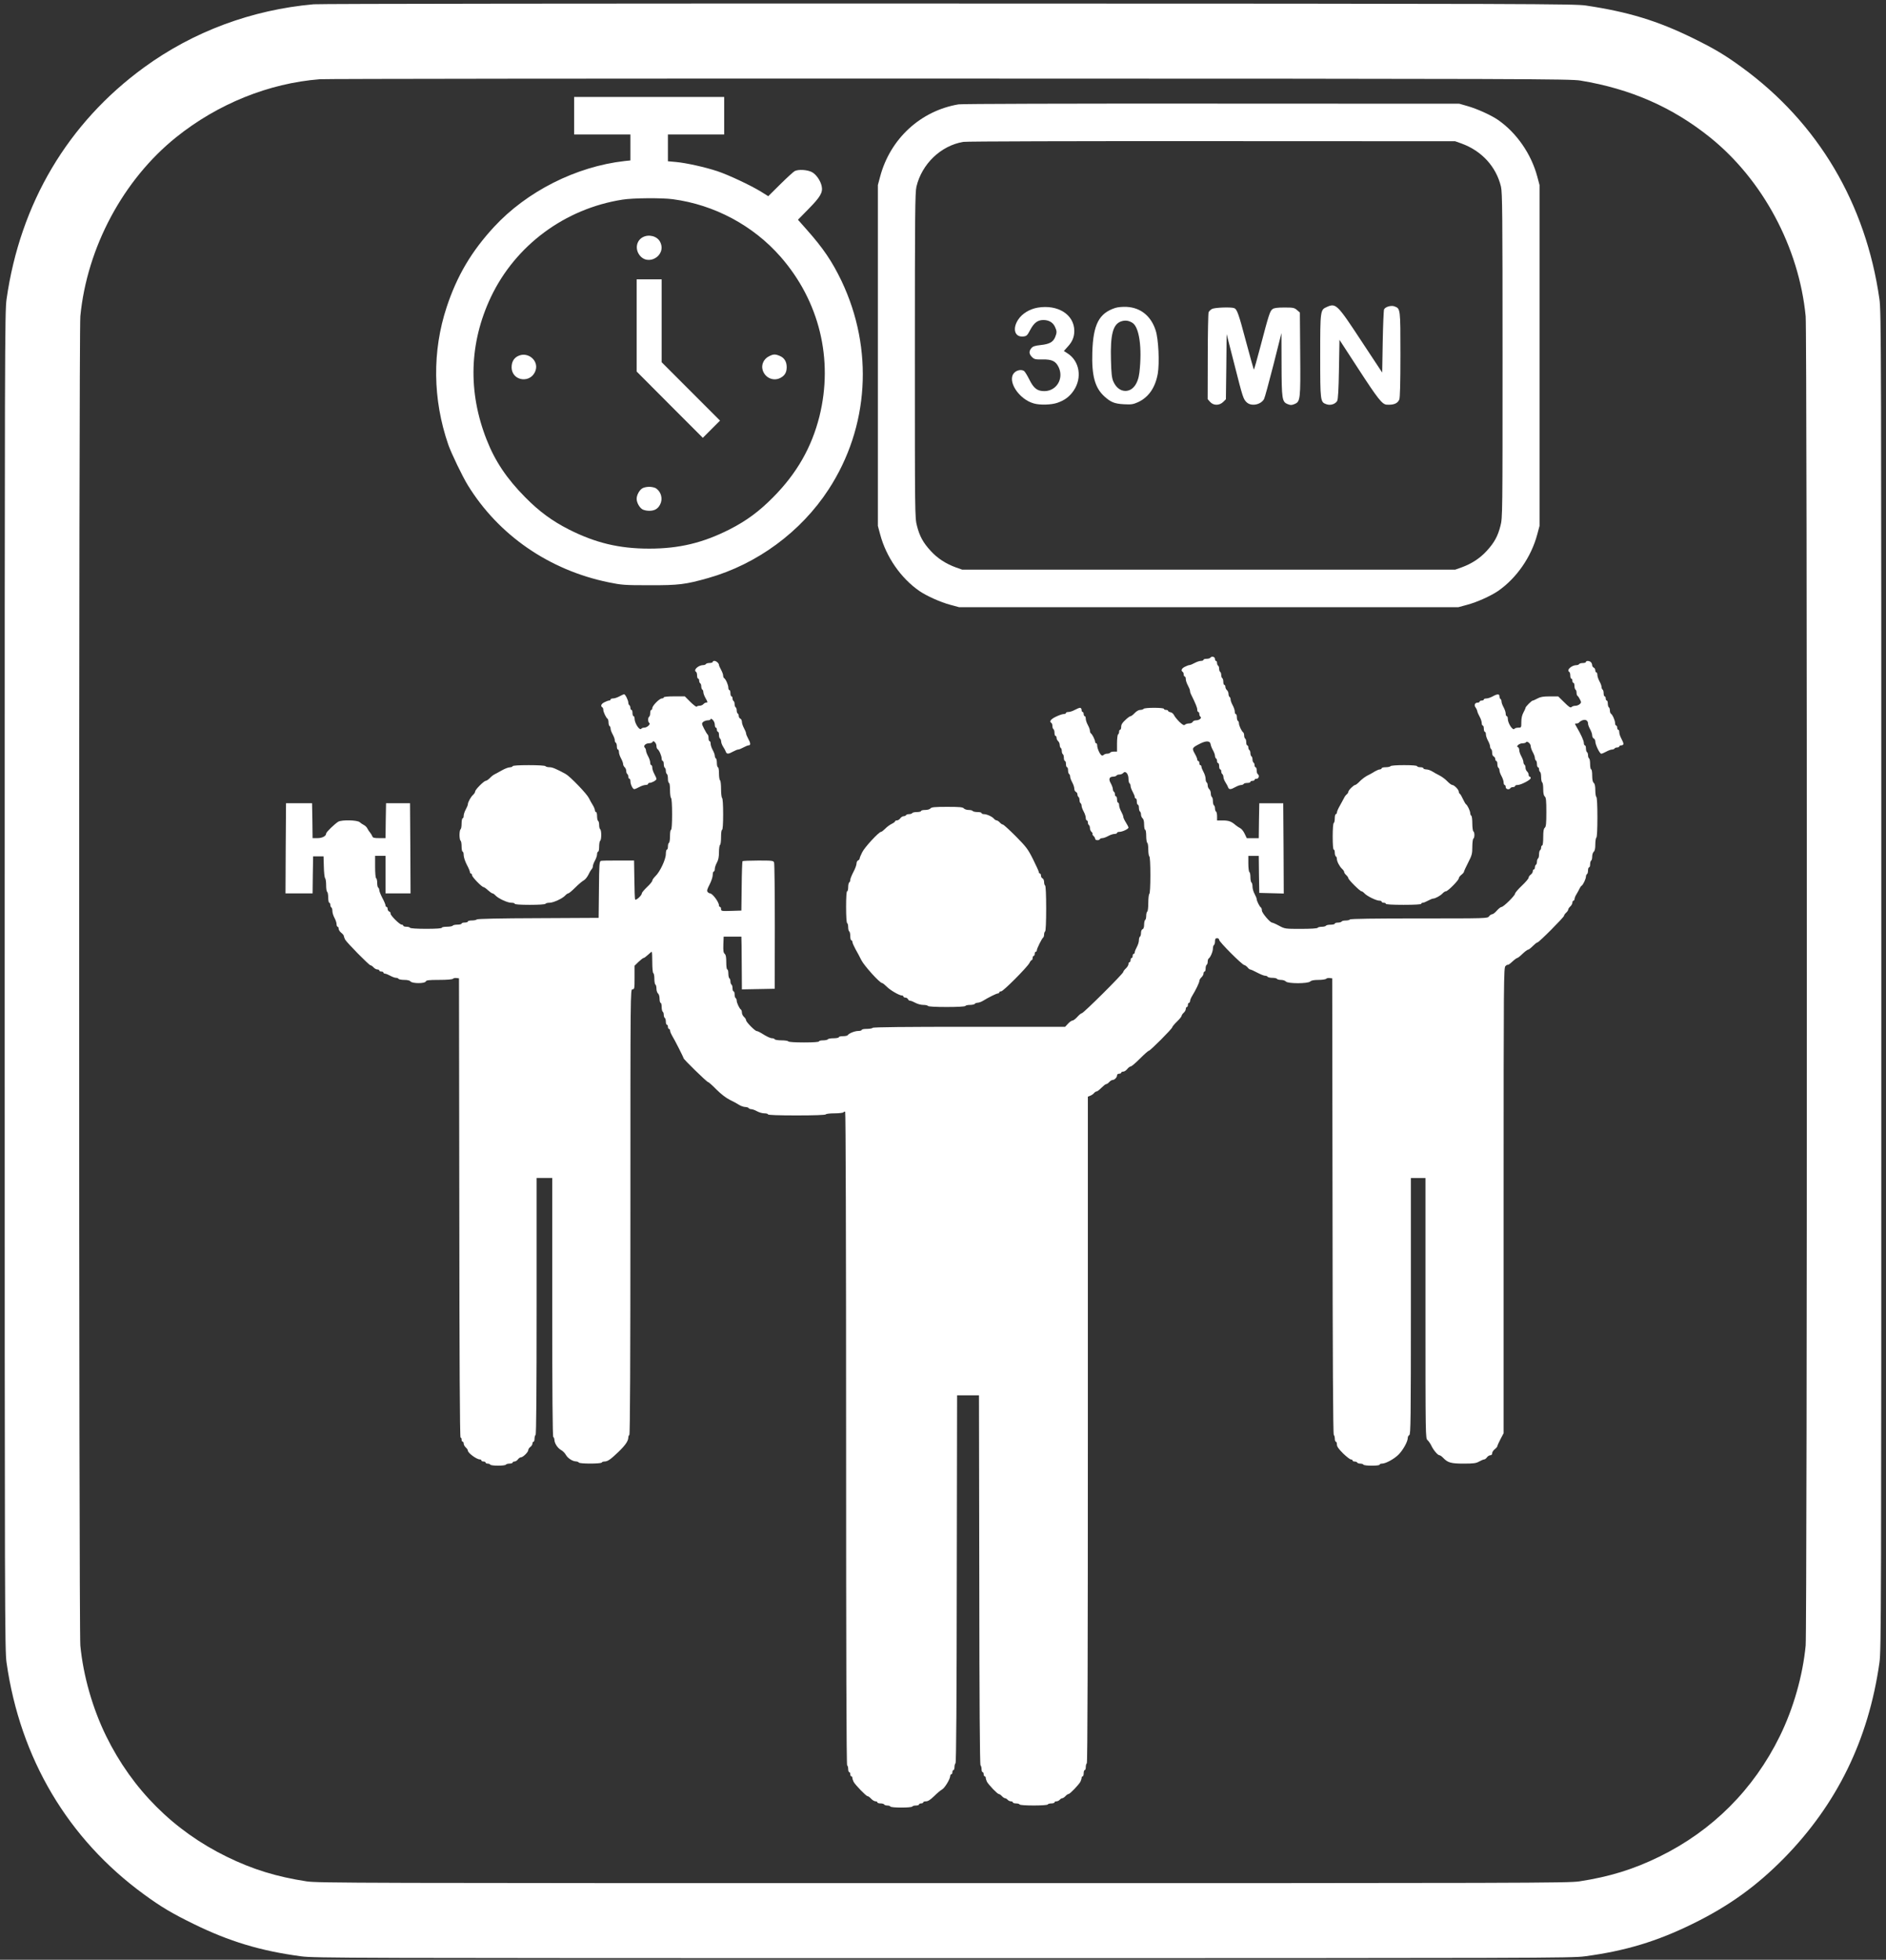 <?xml version="1.0" standalone="no"?>
<!DOCTYPE svg PUBLIC "-//W3C//DTD SVG 20010904//EN"
 "http://www.w3.org/TR/2001/REC-SVG-20010904/DTD/svg10.dtd">
<svg version="1.0" xmlns="http://www.w3.org/2000/svg"
 width="1810pt" height="1880pt" viewBox="0 0 1810 1880"
 preserveAspectRatio="xMidYMid meet">
<rect x="0" y="0" width="1810" height="1880" fill="#333333" stroke="none"/>
<g transform="translate(0,1880) scale(0.1,-0.1)"
fill="#FFFFFF" stroke="none">
<path d="M3010 18759 c-595 -53 -1156 -262 -1628 -606 -730 -532 -1188 -1303
-1319 -2223 -17 -119 -18 -438 -18 -6540 0 -6102 1 -6421 18 -6540 131 -919
589 -1691 1319 -2223 164 -120 269 -182 473 -282 344 -169 645 -260 1035 -312
129 -17 405 -18 6160 -18 5755 0 6031 1 6160 18 390 52 691 143 1035 312 347
170 612 361 878 631 508 519 809 1135 914 1874 17 119 18 438 18 6540 0 6102
-1 6421 -18 6540 -131 919 -589 1691 -1319 2223 -164 120 -269 182 -473 282
-339 166 -617 251 -1025 312 -108 16 -492 18 -6115 19 -3300 1 -6043 -2 -6095
-7z m12158 -732 c480 -79 882 -255 1242 -544 507 -407 855 -1056 919 -1717 15
-154 15 -12598 0 -12752 -28 -289 -117 -602 -248 -869 -251 -511 -647 -907
-1156 -1156 -249 -122 -480 -193 -768 -237 -105 -16 -487 -17 -6107 -17 -5620
0 -6002 1 -6107 17 -288 44 -519 115 -768 237 -509 249 -905 645 -1156 1156
-131 267 -220 580 -248 869 -15 154 -15 12598 0 12752 64 661 412 1310 919
1717 400 321 891 519 1380 557 52 4 2773 7 6045 6 5557 -1 5957 -3 6053 -19z"/>
<path d="M5510 17690 l0 -180 270 0 270 0 0 -124 0 -125 -57 -6 c-466 -53
-938 -292 -1252 -632 -217 -235 -355 -469 -454 -768 -140 -423 -135 -885 15
-1320 29 -83 136 -306 188 -390 295 -479 780 -814 1350 -931 127 -26 151 -28
390 -28 284 -1 348 7 567 69 469 133 890 443 1155 850 389 596 435 1346 124
2000 -90 187 -175 313 -333 491 l-85 96 104 106 c111 113 136 156 124 215 -11
54 -54 116 -96 137 -44 22 -128 27 -163 9 -12 -6 -74 -63 -138 -126 l-116
-115 -69 43 c-99 61 -314 162 -420 197 -118 39 -298 79 -396 88 l-78 7 0 128
0 129 270 0 270 0 0 180 0 180 -720 0 -720 0 0 -180z m947 -801 c399 -53 771
-252 1034 -552 373 -426 509 -985 373 -1532 -75 -297 -216 -545 -444 -775
-134 -136 -258 -227 -419 -309 -255 -129 -483 -184 -771 -184 -288 0 -516 55
-771 184 -161 82 -285 173 -419 309 -176 178 -288 344 -369 550 -182 460 -168
930 40 1370 236 497 711 849 1264 935 100 16 378 18 482 4z"/>
<path d="M6168 16524 c-58 -31 -74 -107 -35 -165 82 -122 269 -10 202 121 -28
55 -109 76 -167 44z"/>
<path d="M6110 15678 l0 -442 317 -318 318 -318 82 82 83 83 -280 280 -280
280 0 398 0 397 -120 0 -120 0 0 -442z"/>
<path d="M4975 15386 c-42 -18 -65 -57 -65 -108 0 -138 191 -161 231 -28 28
93 -75 178 -166 136z"/>
<path d="M7380 15382 c-50 -24 -76 -81 -61 -131 22 -75 102 -111 169 -77 43
22 62 53 62 104 0 52 -23 90 -67 108 -43 18 -61 18 -103 -4z"/>
<path d="M6162 14114 c-28 -19 -52 -65 -52 -99 0 -34 24 -80 52 -99 12 -9 43
-16 68 -16 52 0 83 18 105 60 28 53 11 120 -37 154 -12 9 -43 16 -68 16 -25 0
-56 -7 -68 -16z"/>
<path d="M9200 17799 c-364 -61 -656 -329 -753 -692 l-22 -82 0 -1635 0 -1635
22 -82 c58 -217 199 -420 377 -543 71 -48 202 -107 296 -132 l85 -23 2395 0
2395 0 85 23 c94 25 225 84 296 132 178 123 319 326 377 543 l22 82 0 1635 0
1635 -22 82 c-58 217 -199 420 -377 543 -67 46 -200 106 -291 132 l-80 23
-2375 1 c-1395 1 -2398 -2 -2430 -7z m4827 -376 c194 -71 332 -222 378 -414
13 -56 15 -267 15 -1620 0 -1518 0 -1558 -20 -1633 -25 -99 -59 -162 -133
-242 -64 -70 -144 -122 -240 -157 l-62 -22 -2365 0 -2365 0 -62 22 c-96 35
-176 87 -240 157 -74 80 -108 143 -133 242 -20 75 -20 115 -20 1633 0 1353 2
1564 15 1620 52 219 235 394 450 430 28 5 1101 8 2385 7 l2335 -1 62 -22z"/>
<path d="M12733 15855 c-62 -27 -63 -32 -63 -470 0 -435 1 -443 60 -463 38
-14 85 1 103 32 8 14 14 107 17 303 l5 283 179 -275 c191 -294 231 -344 274
-347 68 -4 104 11 121 49 7 16 11 154 11 431 0 444 0 441 -57 463 -32 12 -88
-4 -100 -29 -4 -9 -10 -150 -13 -312 l-5 -294 -202 306 c-231 351 -242 362
-330 323z"/>
<path d="M9960 15849 c-77 -13 -149 -56 -187 -113 -59 -87 -36 -171 45 -164
34 3 40 8 69 63 36 68 71 95 126 95 52 0 91 -22 111 -64 20 -42 20 -57 2 -101
-20 -47 -55 -66 -138 -75 -57 -6 -76 -13 -90 -30 -25 -30 -23 -56 6 -85 22
-22 33 -24 98 -23 95 2 132 -17 160 -79 47 -107 -22 -222 -136 -225 -70 -1
-105 25 -148 112 -20 40 -43 77 -50 81 -25 17 -69 9 -93 -16 -75 -74 41 -256
189 -296 58 -16 164 -13 221 6 71 24 119 59 159 118 83 122 57 282 -57 356
l-37 24 36 40 c46 50 64 94 64 154 -1 155 -157 254 -350 222z"/>
<path d="M10703 15846 c-156 -51 -212 -158 -220 -426 -7 -224 25 -341 116
-423 62 -56 97 -70 187 -75 72 -4 89 -1 136 20 101 47 165 139 189 272 18 103
7 334 -20 416 -44 138 -144 219 -278 226 -40 2 -85 -2 -110 -10z m165 -143
c66 -41 94 -241 67 -476 -13 -110 -64 -177 -135 -177 -48 0 -91 34 -116 92
-14 33 -19 79 -22 203 -7 247 19 345 98 372 39 13 73 8 108 -14z"/>
<path d="M11631 15836 c-14 -8 -28 -22 -32 -32 -4 -11 -8 -202 -8 -426 l-1
-407 23 -26 c32 -37 89 -37 126 -1 l26 26 4 313 3 312 74 -289 c81 -320 86
-335 119 -366 44 -41 136 -23 166 32 7 12 47 159 90 327 l77 306 1 -295 c1
-336 5 -365 57 -386 29 -12 39 -12 68 0 55 23 58 42 54 484 l-3 394 -28 24
c-25 22 -37 24 -120 24 -67 0 -99 -4 -114 -15 -25 -18 -35 -48 -119 -368 -31
-119 -59 -216 -61 -213 -2 2 -35 122 -74 266 -72 272 -87 313 -114 324 -31 12
-189 6 -214 -8z"/>
<path d="M11615 12490 c-3 -5 -19 -10 -36 -10 -16 0 -29 -4 -29 -10 0 -5 -11
-10 -25 -10 -13 0 -40 -9 -60 -20 -20 -11 -42 -20 -49 -20 -7 0 -27 -7 -44
-16 -32 -15 -41 -37 -22 -49 6 -3 10 -15 10 -26 0 -10 5 -19 10 -19 6 0 10
-11 10 -25 0 -13 9 -40 20 -60 11 -20 20 -42 20 -50 0 -9 4 -23 9 -33 46 -93
61 -130 61 -149 0 -13 5 -23 10 -23 6 0 10 -9 10 -19 0 -11 5 -23 10 -26 18
-11 -10 -35 -40 -35 -16 0 -30 -7 -34 -15 -3 -8 -18 -15 -34 -15 -15 0 -33 -5
-40 -12 -9 -9 -21 -3 -53 27 -22 22 -46 51 -52 65 -7 14 -22 26 -35 28 -12 2
-22 8 -22 13 0 5 -9 9 -20 9 -11 0 -20 5 -20 10 0 6 -38 10 -94 10 -53 0 -98
-4 -101 -10 -3 -5 -18 -10 -32 -10 -15 0 -36 -12 -53 -30 -15 -16 -33 -30 -39
-30 -7 0 -30 -16 -51 -37 -29 -26 -40 -44 -40 -65 0 -15 -4 -28 -10 -28 -5 0
-10 -9 -10 -19 0 -11 -4 -23 -10 -26 -5 -3 -10 -42 -10 -86 l0 -79 -29 0 c-17
0 -33 -4 -36 -10 -3 -5 -16 -10 -29 -10 -12 0 -27 -5 -33 -11 -6 -6 -16 -8
-21 -5 -17 10 -42 67 -42 93 0 12 -4 23 -10 23 -5 0 -10 6 -10 13 0 18 -28 75
-41 82 -5 4 -9 15 -9 25 0 11 -9 35 -20 55 -11 20 -20 47 -20 60 0 14 -4 25
-10 25 -5 0 -10 9 -10 20 0 11 -4 20 -10 20 -5 0 -10 9 -10 20 0 11 -7 20 -15
20 -8 0 -30 -9 -50 -20 -20 -11 -47 -20 -60 -20 -14 0 -25 -4 -25 -10 0 -5
-10 -10 -23 -10 -13 0 -46 -12 -75 -26 -49 -24 -64 -45 -42 -59 6 -3 10 -17
10 -30 0 -13 5 -27 10 -30 6 -3 10 -19 10 -36 0 -16 5 -29 10 -29 6 0 10 -8
10 -19 0 -10 7 -24 15 -31 8 -7 15 -23 15 -36 0 -12 5 -26 10 -29 6 -3 10 -17
10 -30 0 -13 5 -27 10 -30 6 -3 10 -19 10 -36 0 -16 5 -29 10 -29 6 0 10 -13
10 -30 0 -16 5 -30 10 -30 6 0 10 -13 10 -29 0 -17 5 -33 10 -36 6 -3 10 -15
10 -25 0 -11 9 -35 20 -55 11 -20 20 -47 20 -61 0 -13 7 -27 15 -30 8 -4 15
-14 15 -24 0 -11 5 -22 10 -25 6 -3 10 -17 10 -30 0 -13 5 -27 10 -30 6 -3 10
-15 10 -25 0 -11 9 -35 20 -55 11 -20 20 -47 20 -60 0 -14 5 -25 10 -25 6 0
10 -9 10 -19 0 -11 5 -23 10 -26 6 -3 10 -17 10 -29 0 -13 7 -29 15 -36 8 -7
13 -16 10 -20 -3 -4 2 -13 10 -20 8 -7 15 -19 15 -26 0 -16 36 -19 45 -4 3 6
15 10 25 10 11 0 35 9 55 20 20 11 47 20 60 20 14 0 25 5 25 10 0 6 11 10 23
10 29 0 87 28 87 41 0 5 -11 27 -25 49 -14 22 -25 46 -25 54 0 9 -9 31 -20 51
-11 20 -20 47 -20 60 0 14 -4 25 -10 25 -5 0 -10 14 -10 30 0 17 -4 30 -10 30
-5 0 -10 9 -10 19 0 11 -4 23 -10 26 -5 3 -10 15 -10 25 0 11 -9 36 -20 56
-24 41 -14 64 26 64 12 0 26 5 29 10 3 6 17 10 29 10 13 0 29 7 36 15 21 25
50 -9 50 -56 0 -21 5 -41 10 -44 6 -3 10 -15 10 -25 0 -11 9 -35 20 -55 11
-20 20 -42 20 -50 0 -8 5 -15 10 -15 6 0 10 -13 10 -30 0 -16 5 -30 10 -30 6
0 10 -13 10 -29 0 -17 5 -33 10 -36 6 -3 10 -17 10 -29 0 -13 7 -29 15 -36 10
-8 15 -30 15 -61 0 -27 5 -49 10 -49 6 0 10 -26 10 -59 0 -33 5 -63 10 -66 6
-3 10 -33 10 -65 0 -32 5 -62 10 -65 6 -4 10 -75 10 -180 0 -105 -4 -176 -10
-180 -5 -3 -10 -42 -10 -85 0 -43 -4 -82 -10 -85 -5 -3 -10 -21 -10 -40 0 -19
-4 -37 -10 -40 -5 -3 -10 -23 -10 -45 0 -24 -5 -40 -15 -44 -9 -3 -15 -18 -15
-35 0 -16 -4 -33 -10 -36 -5 -3 -10 -19 -10 -35 0 -16 -9 -45 -20 -65 -11 -20
-20 -42 -20 -50 0 -8 -4 -15 -10 -15 -5 0 -10 -9 -10 -20 0 -11 -4 -20 -10
-20 -5 0 -10 -9 -10 -20 0 -11 -4 -20 -10 -20 -5 0 -10 -8 -10 -18 0 -10 -11
-29 -25 -42 -14 -13 -25 -28 -25 -34 0 -16 -382 -396 -398 -396 -7 0 -26 -16
-43 -35 -17 -19 -38 -35 -46 -35 -8 0 -28 -13 -43 -30 l-28 -30 -920 0 c-603
0 -923 -3 -927 -10 -3 -5 -28 -10 -56 -10 -27 0 -49 -4 -49 -10 0 -5 -15 -10
-33 -10 -34 0 -91 -23 -102 -41 -4 -5 -24 -9 -46 -9 -21 0 -39 -4 -39 -10 0
-5 -22 -10 -49 -10 -28 0 -53 -4 -56 -10 -3 -5 -24 -10 -46 -10 -21 0 -39 -4
-39 -10 0 -6 -55 -10 -144 -10 -86 0 -147 4 -151 10 -3 6 -33 10 -65 10 -32 0
-62 5 -65 10 -3 6 -14 10 -24 10 -18 0 -51 15 -106 50 -16 10 -36 19 -43 19
-17 1 -102 87 -102 104 0 8 -9 22 -20 32 -11 10 -20 28 -20 41 0 13 -4 25 -9
29 -14 8 -41 65 -41 86 0 10 -4 21 -10 24 -5 3 -10 19 -10 36 0 16 -4 29 -10
29 -5 0 -10 13 -10 29 0 17 -4 33 -10 36 -5 3 -10 17 -10 30 0 13 -4 27 -10
30 -5 3 -10 24 -10 46 0 21 -4 39 -10 39 -6 0 -10 30 -10 69 0 49 -4 72 -15
81 -12 10 -15 30 -13 89 l3 76 85 0 85 0 2 -90 c1 -49 2 -163 2 -253 l1 -163
158 3 157 3 1 595 c0 327 -3 604 -7 615 -6 19 -15 20 -152 20 -80 0 -148 -3
-151 -6 -3 -3 -7 -111 -8 -240 l-3 -234 -97 -3 c-93 -3 -98 -2 -98 18 0 11 -4
20 -10 20 -5 0 -10 7 -10 15 0 31 -62 115 -86 115 -6 0 -17 6 -23 14 -9 10 -4
27 19 71 16 31 30 72 30 91 0 19 5 34 10 34 6 0 10 11 10 25 0 13 9 40 20 60
14 25 20 54 20 100 0 35 5 67 10 70 6 3 10 37 10 76 0 39 4 69 10 69 6 0 10
56 10 149 0 89 -4 152 -10 156 -5 3 -10 42 -10 85 0 43 -4 82 -10 85 -5 3 -10
33 -10 66 0 33 -4 59 -10 59 -5 0 -10 18 -10 39 0 22 -4 43 -10 46 -5 3 -10
15 -10 25 0 11 -9 35 -20 55 -11 20 -20 47 -20 60 0 14 -4 25 -10 25 -5 0 -10
13 -10 29 0 17 -4 32 -9 35 -5 4 -20 28 -34 56 -23 46 -24 50 -8 65 10 8 30
15 44 15 15 0 27 5 27 12 0 6 9 3 20 -7 11 -10 20 -31 20 -47 0 -15 5 -28 10
-28 6 0 10 -9 10 -20 0 -11 5 -20 10 -20 6 0 10 -13 10 -29 0 -17 5 -33 10
-36 6 -3 10 -16 11 -28 0 -12 9 -35 20 -52 11 -16 22 -38 25 -47 8 -23 25 -23
69 2 20 11 42 20 50 20 8 0 30 9 50 20 20 11 42 20 50 20 21 0 19 23 -5 65
-11 20 -20 42 -20 50 0 8 -9 30 -20 50 -11 20 -20 47 -20 61 0 13 -7 27 -15
30 -8 4 -15 14 -15 24 0 11 -4 22 -10 25 -5 3 -10 17 -10 30 0 13 -4 27 -10
30 -5 3 -10 17 -10 30 0 13 -4 27 -10 30 -5 3 -10 15 -10 26 0 10 -4 19 -10
19 -5 0 -10 14 -10 30 0 17 -4 30 -10 30 -5 0 -10 11 -10 23 0 26 -25 83 -41
92 -5 4 -9 15 -9 25 0 11 -9 35 -20 55 -11 20 -20 40 -20 46 0 16 -26 39 -44
39 -9 0 -16 -4 -16 -10 0 -5 -13 -10 -29 -10 -17 0 -33 -4 -36 -10 -3 -5 -14
-10 -24 -10 -48 0 -100 -47 -71 -65 6 -3 10 -19 10 -36 0 -16 5 -29 10 -29 6
0 10 -9 10 -19 0 -11 5 -23 10 -26 6 -3 10 -17 10 -30 0 -13 5 -27 10 -30 6
-3 10 -15 10 -25 0 -11 9 -35 20 -55 24 -42 24 -45 6 -45 -7 0 -19 -7 -26 -15
-7 -8 -23 -15 -36 -15 -12 0 -25 -4 -28 -9 -3 -5 -30 16 -60 45 l-54 54 -101
0 c-61 0 -101 -4 -101 -10 0 -5 -8 -10 -18 -10 -23 0 -92 -70 -92 -93 0 -9 -4
-17 -10 -17 -5 0 -10 -13 -10 -29 0 -17 -4 -33 -10 -36 -13 -8 -13 -52 1 -60
16 -10 -20 -45 -47 -45 -13 0 -26 -5 -29 -10 -15 -24 -65 51 -65 97 0 12 -4
23 -10 23 -5 0 -10 14 -10 30 0 17 -4 30 -10 30 -5 0 -10 9 -10 19 0 11 -4 23
-10 26 -5 3 -10 14 -10 24 0 23 -29 81 -40 81 -5 0 -25 -9 -45 -20 -20 -11
-47 -20 -60 -20 -14 0 -25 -4 -25 -10 0 -5 -6 -10 -13 -10 -8 0 -28 -7 -45
-16 -32 -15 -41 -37 -22 -49 6 -3 10 -14 10 -24 0 -21 27 -78 41 -86 5 -4 9
-19 9 -35 0 -16 5 -32 10 -35 6 -3 10 -15 10 -25 0 -11 9 -35 20 -55 11 -20
20 -44 20 -55 0 -10 4 -22 10 -25 6 -3 10 -19 10 -36 0 -16 5 -29 10 -29 6 0
10 -11 10 -25 0 -13 9 -40 20 -60 11 -20 20 -44 20 -54 0 -10 7 -24 15 -31 8
-7 15 -23 15 -36 0 -12 5 -26 10 -29 6 -3 10 -15 10 -26 0 -10 5 -19 10 -19 6
0 10 -10 10 -23 0 -31 22 -77 37 -77 7 0 28 9 48 20 20 11 47 20 60 20 14 0
25 5 25 10 0 6 6 10 13 10 23 0 67 25 67 37 0 7 -9 28 -20 48 -11 20 -20 47
-20 60 0 14 -4 25 -10 25 -5 0 -10 11 -10 25 0 13 -9 40 -20 60 -11 20 -20 44
-20 53 0 10 -5 23 -12 30 -17 17 8 42 42 42 16 0 30 6 33 13 6 20 37 -11 37
-39 0 -12 4 -25 9 -29 16 -9 41 -66 41 -92 0 -12 5 -23 10 -23 6 0 10 -13 10
-29 0 -17 5 -33 10 -36 6 -3 10 -17 10 -30 0 -13 5 -27 10 -30 6 -3 10 -24 10
-46 0 -21 5 -39 10 -39 6 0 10 -30 10 -69 0 -39 5 -73 10 -76 6 -4 10 -67 10
-156 0 -93 -4 -149 -10 -149 -6 0 -10 -26 -10 -59 0 -33 -4 -63 -10 -66 -6 -3
-10 -19 -10 -36 0 -16 -4 -29 -10 -29 -5 0 -10 -19 -10 -42 0 -52 -56 -171
-100 -213 -16 -16 -30 -35 -30 -43 0 -8 -22 -35 -50 -61 -27 -26 -50 -53 -50
-60 0 -21 -59 -74 -65 -59 -3 7 -6 94 -7 193 l-3 180 -150 0 c-82 1 -158 -1
-167 -3 -16 -4 -18 -28 -20 -276 l-3 -271 -580 -3 c-366 -1 -583 -6 -589 -12
-6 -6 -27 -10 -48 -10 -21 0 -38 -4 -38 -10 0 -5 -13 -10 -30 -10 -16 0 -30
-4 -30 -10 0 -5 -18 -10 -39 -10 -22 0 -43 -4 -46 -10 -3 -5 -28 -10 -56 -10
-27 0 -49 -4 -49 -10 0 -6 -56 -10 -149 -10 -89 0 -152 4 -156 10 -3 6 -19 10
-36 10 -16 0 -29 5 -29 10 0 6 -7 10 -15 10 -20 0 -111 91 -107 107 2 7 -4 16
-13 19 -8 3 -15 15 -15 25 0 10 -4 19 -10 19 -5 0 -10 6 -10 14 0 8 -13 40
-30 71 -16 31 -30 65 -30 75 0 11 -5 22 -10 25 -6 3 -10 24 -10 45 0 21 -4 42
-10 45 -6 3 -10 52 -10 111 l0 104 50 0 50 0 0 -180 0 -180 120 0 120 0 -2
433 -3 432 -115 0 -115 0 -3 -167 -2 -168 -61 0 c-48 0 -61 3 -66 18 -3 9 -13
25 -21 35 -8 9 -20 27 -26 39 -6 13 -21 28 -34 34 -12 6 -30 18 -40 27 -23 21
-170 24 -205 5 -32 -19 -117 -100 -117 -114 0 -24 -37 -44 -83 -44 l-47 0 -2
168 -3 167 -125 0 -125 0 -3 -432 -2 -433 130 0 130 0 2 178 3 177 50 0 50 0
3 -100 c1 -55 7 -104 12 -109 6 -6 10 -36 10 -67 0 -32 4 -61 10 -64 5 -3 10
-28 10 -56 0 -27 5 -49 10 -49 6 0 10 -9 10 -19 0 -11 5 -23 10 -26 6 -3 10
-19 10 -35 0 -16 9 -45 20 -65 11 -20 20 -47 20 -60 0 -14 5 -25 10 -25 6 0
10 -9 10 -19 0 -11 11 -28 25 -39 14 -11 25 -25 25 -31 0 -6 6 -21 12 -34 18
-31 230 -247 244 -247 6 0 19 -9 29 -20 10 -11 26 -20 37 -20 10 0 18 -4 18
-10 0 -5 9 -10 20 -10 11 0 20 -4 20 -10 0 -5 7 -10 15 -10 8 0 30 -9 50 -20
20 -11 44 -20 55 -20 10 0 22 -4 25 -10 3 -5 28 -10 54 -10 31 0 53 -5 61 -15
18 -21 138 -21 146 0 5 12 29 15 128 15 74 0 126 4 133 11 6 6 21 9 34 7 l24
-3 3 -2202 c1 -1457 5 -2203 12 -2203 6 0 10 -9 10 -20 0 -11 5 -20 10 -20 6
0 10 -8 10 -18 0 -11 9 -27 20 -37 11 -10 20 -23 20 -30 0 -23 84 -85 115 -85
8 0 15 -4 15 -10 0 -5 9 -10 20 -10 11 0 20 -4 20 -10 0 -5 9 -10 19 -10 11 0
23 -4 26 -10 8 -13 142 -13 150 0 3 5 19 10 36 10 16 0 29 5 29 10 0 6 8 10
18 10 10 0 24 9 32 20 8 11 21 20 29 20 20 0 71 50 71 70 0 8 9 22 20 30 11 8
20 22 20 32 0 10 5 18 10 18 6 0 10 13 10 29 0 17 5 33 10 36 7 4 10 427 10
1236 l0 1229 75 0 75 0 0 -1239 c0 -816 3 -1242 10 -1246 6 -3 10 -16 11 -28
1 -33 31 -79 64 -97 16 -9 36 -29 45 -45 18 -33 64 -63 97 -64 12 -1 25 -5 28
-11 8 -13 212 -13 220 0 3 6 15 10 26 10 30 0 58 19 132 90 68 65 97 107 97
141 0 10 5 21 10 24 7 4 10 728 10 2141 0 2127 0 2134 20 2134 19 0 20 7 20
113 l0 113 38 37 c21 20 43 37 48 37 6 0 25 14 42 30 18 17 34 30 37 30 3 0 5
-45 5 -99 0 -56 4 -103 10 -106 6 -3 10 -28 10 -55 0 -27 5 -52 10 -55 6 -3
10 -21 10 -39 0 -19 7 -39 15 -46 9 -7 15 -29 15 -51 0 -22 5 -39 10 -39 6 0
10 -18 10 -39 0 -22 5 -43 10 -46 6 -3 10 -17 10 -30 0 -13 5 -27 10 -30 6 -3
10 -19 10 -36 0 -16 5 -29 10 -29 6 0 10 -9 10 -20 0 -11 5 -20 10 -20 6 0 10
-8 11 -17 0 -10 9 -31 19 -48 24 -38 110 -208 110 -216 0 -11 224 -229 235
-229 6 0 42 -32 80 -71 43 -43 93 -82 130 -100 33 -16 74 -38 90 -49 17 -10
42 -19 57 -19 15 -1 30 -5 33 -11 3 -5 15 -10 25 -10 11 0 35 -9 55 -20 20
-11 51 -20 70 -20 19 0 35 -4 35 -10 0 -6 98 -10 274 -10 173 0 277 4 281 10
3 6 42 10 85 10 43 0 82 5 85 10 4 6 11 8 16 5 5 -4 9 -1215 9 -3135 0 -2075
3 -3131 10 -3135 6 -3 10 -19 10 -36 0 -16 5 -29 10 -29 6 0 10 -9 10 -20 0
-11 5 -20 10 -20 6 0 10 -7 10 -15 0 -8 6 -25 12 -38 18 -32 120 -137 133
-137 7 0 22 -11 35 -25 13 -14 32 -25 42 -25 10 0 18 -4 18 -10 0 -5 13 -10
29 -10 17 0 33 -4 36 -10 3 -5 17 -10 30 -10 13 0 27 -4 30 -10 8 -13 202 -13
210 0 3 6 19 10 36 10 16 0 29 5 29 10 0 6 9 10 20 10 11 0 20 5 20 10 0 6 12
10 27 10 19 0 42 15 79 51 28 28 62 56 75 63 24 12 77 98 78 129 1 9 6 17 11
17 6 0 10 9 10 20 0 11 5 20 10 20 6 0 10 13 10 28 0 15 4 32 10 38 7 7 11
616 12 1769 l3 1760 105 0 105 0 3 -1770 c1 -1159 5 -1772 12 -1779 6 -6 10
-23 10 -38 0 -15 5 -28 10 -28 6 0 10 -9 10 -20 0 -11 5 -20 10 -20 6 0 10 -7
10 -15 0 -8 6 -25 12 -38 19 -32 100 -117 114 -117 6 0 19 -9 29 -20 10 -11
24 -20 30 -20 7 0 18 -7 25 -15 7 -8 21 -15 31 -15 11 0 19 -4 19 -10 0 -5 13
-10 29 -10 17 0 33 -4 36 -10 8 -13 262 -13 270 0 3 6 19 10 36 10 16 0 29 5
29 10 0 6 8 10 19 10 10 0 24 7 31 15 7 8 18 15 25 15 6 0 20 9 30 20 10 11
23 20 29 20 14 0 95 85 114 117 6 13 12 30 12 38 0 8 5 15 10 15 6 0 10 14 10
30 0 17 5 30 10 30 6 0 10 13 10 29 0 17 5 33 10 36 7 4 10 1082 10 3201 l0
3194 23 9 c13 5 29 16 36 25 7 9 19 16 25 16 7 0 27 16 46 35 19 19 39 35 45
35 7 0 20 9 30 20 10 11 24 20 32 20 19 0 43 25 43 44 0 9 8 16 20 16 11 0 20
5 20 10 0 6 9 10 19 10 11 0 28 11 39 25 11 14 26 25 34 25 7 0 47 34 88 75
41 41 79 75 85 75 13 0 225 212 225 226 0 5 20 30 45 54 25 24 45 49 45 56 0
6 9 19 20 29 11 10 20 26 20 37 0 10 5 18 10 18 6 0 10 9 10 20 0 11 5 20 10
20 6 0 10 8 11 18 0 9 9 31 19 47 35 57 70 129 70 145 0 9 9 25 20 35 11 10
20 26 20 37 0 10 5 18 10 18 6 0 10 13 10 29 0 17 5 33 10 36 6 3 10 17 10 30
0 13 4 26 9 30 17 10 41 67 41 96 0 15 5 31 10 34 6 3 10 19 10 36 0 22 5 29
20 29 12 0 20 -7 20 -16 0 -19 218 -237 240 -241 8 -1 22 -11 32 -22 9 -12 21
-21 26 -21 6 0 36 -13 67 -30 31 -16 65 -30 75 -30 11 0 22 -4 25 -10 3 -5 24
-10 45 -10 21 0 42 -4 45 -10 3 -5 21 -10 39 -10 19 0 39 -7 46 -15 18 -22
212 -22 234 0 10 10 35 15 78 15 35 0 69 5 75 11 6 6 21 9 34 7 l24 -3 3
-2185 c1 -1436 5 -2187 12 -2194 6 -6 10 -23 10 -38 0 -15 5 -28 10 -28 6 0
10 -12 10 -27 0 -19 16 -42 59 -85 33 -32 67 -58 75 -58 9 0 16 -4 16 -10 0
-5 9 -10 19 -10 11 0 23 -4 26 -10 3 -6 17 -10 30 -10 13 0 27 -5 30 -10 8
-13 155 -13 155 0 0 6 10 10 23 10 36 0 119 46 160 88 43 44 87 124 87 158 0
12 7 24 15 28 13 5 15 151 15 1236 l0 1230 70 0 70 0 0 -1248 c0 -1246 0
-1249 20 -1267 12 -11 28 -35 37 -54 19 -41 61 -91 78 -91 6 0 22 -11 35 -25
44 -46 75 -55 196 -55 95 0 119 3 149 20 20 11 41 20 48 20 7 0 19 9 27 20 8
11 22 20 32 20 11 0 18 7 18 19 0 11 11 28 25 39 14 11 25 24 25 30 0 5 14 36
30 67 l30 57 0 2232 c0 2152 1 2234 18 2249 10 10 21 15 23 12 3 -2 22 11 42
30 20 19 42 35 47 35 5 0 29 18 51 40 23 22 47 40 53 40 7 0 27 16 46 35 19
19 39 35 45 35 14 0 255 242 255 256 0 6 9 19 20 29 11 10 20 23 20 30 0 7 9
20 20 30 11 10 20 26 20 37 0 10 5 18 10 18 6 0 10 8 11 18 0 9 9 31 20 47 10
17 23 40 28 52 5 11 14 24 20 27 14 9 41 66 41 87 0 10 5 21 10 24 6 3 10 19
10 36 0 16 5 29 10 29 6 0 10 13 10 29 0 17 5 33 10 36 6 3 10 21 10 39 0 19
7 39 15 46 10 8 15 31 15 71 0 32 5 61 10 64 6 4 10 80 10 195 0 115 -4 191
-10 195 -5 3 -10 32 -10 64 0 40 -5 63 -15 71 -10 8 -15 31 -15 71 0 33 -4 59
-10 59 -5 0 -10 22 -10 49 0 28 -4 53 -10 56 -5 3 -10 17 -10 30 0 13 -4 27
-10 30 -5 3 -10 19 -10 36 0 16 -4 29 -10 29 -5 0 -10 10 -10 23 0 22 -27 81
-70 155 -19 32 -19 32 0 32 10 0 22 5 25 11 4 5 18 15 32 20 30 11 53 -3 53
-32 0 -10 9 -34 20 -54 11 -20 20 -46 20 -59 0 -13 7 -26 15 -30 8 -3 15 -16
15 -28 0 -31 42 -118 57 -118 7 0 28 9 48 20 20 11 44 20 55 20 10 0 22 5 25
10 3 6 15 10 26 10 10 0 19 5 19 10 0 6 9 10 20 10 11 0 20 7 20 15 0 8 -9 30
-20 50 -11 20 -20 47 -20 60 0 14 -4 25 -10 25 -5 0 -10 9 -10 20 0 11 -4 20
-10 20 -5 0 -10 11 -10 23 0 26 -25 83 -41 92 -5 4 -9 17 -9 30 0 13 -4 27
-10 30 -5 3 -10 19 -10 36 0 16 -4 29 -10 29 -5 0 -10 9 -10 20 0 11 -4 20
-10 20 -5 0 -10 13 -10 29 0 17 -4 33 -10 36 -5 3 -10 15 -10 25 0 11 -9 35
-20 55 -11 20 -20 47 -20 60 0 14 -4 25 -10 25 -5 0 -10 9 -10 20 0 11 -7 23
-15 26 -8 4 -15 14 -15 23 0 9 -5 22 -12 29 -15 15 -48 16 -48 2 0 -5 -13 -10
-29 -10 -17 0 -33 -4 -36 -10 -3 -5 -14 -10 -24 -10 -48 0 -100 -47 -71 -65 6
-3 10 -19 10 -36 0 -16 5 -29 10 -29 6 0 10 -9 10 -20 0 -11 5 -20 10 -20 6 0
10 -13 10 -29 0 -17 5 -33 10 -36 6 -3 10 -17 10 -30 0 -13 4 -26 9 -30 6 -3
16 -19 24 -35 13 -26 13 -30 -2 -44 -10 -9 -29 -16 -42 -16 -14 0 -30 -5 -37
-12 -10 -10 -25 0 -70 45 l-58 57 -81 0 c-64 0 -90 -5 -118 -20 -20 -11 -40
-20 -45 -20 -11 0 -70 -59 -70 -70 0 -5 -9 -25 -20 -45 -13 -24 -20 -54 -20
-90 0 -54 0 -55 -29 -55 -17 0 -33 -5 -36 -10 -15 -24 -65 51 -65 97 0 12 -4
23 -10 23 -5 0 -10 11 -10 25 0 13 -9 40 -20 60 -11 20 -20 44 -20 55 0 10 -4
22 -10 25 -5 3 -10 15 -10 26 0 24 -20 24 -65 -1 -20 -11 -47 -20 -60 -20 -14
0 -25 -4 -25 -10 0 -5 -9 -10 -20 -10 -11 0 -20 -4 -20 -10 0 -5 -9 -10 -20
-10 -26 0 -36 -25 -19 -46 7 -9 14 -24 16 -34 1 -11 12 -35 23 -55 11 -19 20
-47 20 -60 0 -14 5 -25 10 -25 6 0 10 -13 10 -30 0 -16 5 -30 10 -30 6 0 10
-11 10 -25 0 -13 9 -40 20 -60 11 -20 20 -44 20 -55 0 -10 5 -22 10 -25 6 -3
10 -20 10 -36 0 -17 6 -32 15 -35 8 -4 15 -15 15 -25 0 -10 5 -19 10 -19 6 0
10 -13 10 -29 0 -17 5 -33 10 -36 6 -3 10 -15 10 -25 0 -11 9 -35 20 -55 11
-20 20 -47 20 -60 0 -14 5 -25 10 -25 6 0 10 -9 10 -20 0 -21 33 -29 45 -10 3
6 15 10 26 10 10 0 19 5 19 10 0 6 10 10 23 10 33 0 127 49 127 66 0 8 -4 14
-10 14 -5 0 -10 8 -10 19 0 10 -7 24 -15 31 -8 7 -15 23 -15 36 0 12 -4 26
-10 29 -5 3 -10 15 -10 25 0 11 -9 35 -20 55 -11 20 -20 46 -20 59 0 14 -6 26
-12 29 -23 7 12 37 43 37 15 0 31 4 34 10 10 16 45 -13 45 -37 0 -12 9 -38 20
-58 11 -20 20 -44 20 -55 0 -10 5 -22 10 -25 6 -3 10 -19 10 -36 0 -16 5 -29
10 -29 6 0 10 -9 10 -19 0 -11 5 -23 10 -26 6 -3 10 -26 10 -50 0 -24 5 -47
10 -50 6 -3 10 -32 10 -64 0 -40 5 -63 15 -71 12 -10 15 -40 15 -150 0 -110
-3 -140 -15 -150 -11 -9 -15 -33 -15 -91 0 -46 -4 -79 -10 -79 -5 0 -10 -9
-10 -19 0 -11 -4 -23 -10 -26 -5 -3 -10 -21 -10 -40 0 -19 -4 -37 -10 -40 -5
-3 -10 -17 -10 -30 0 -13 -4 -27 -10 -30 -5 -3 -10 -15 -10 -26 0 -10 -4 -19
-10 -19 -5 0 -10 -8 -10 -18 0 -10 -9 -24 -20 -32 -11 -8 -20 -21 -20 -29 0
-9 -29 -43 -65 -77 -36 -34 -65 -68 -65 -76 0 -18 -111 -128 -130 -128 -8 0
-28 -16 -45 -35 -16 -19 -37 -35 -45 -35 -9 0 -22 -9 -30 -20 -14 -20 -26 -20
-672 -20 -427 0 -659 -3 -663 -10 -3 -5 -21 -10 -40 -10 -19 0 -37 -4 -40 -10
-3 -5 -19 -10 -36 -10 -16 0 -29 -4 -29 -10 0 -5 -18 -10 -39 -10 -22 0 -43
-4 -46 -10 -3 -5 -21 -10 -40 -10 -19 0 -37 -4 -40 -10 -4 -6 -68 -10 -160
-10 -151 0 -154 0 -210 30 -31 17 -62 30 -67 30 -19 0 -98 93 -98 116 0 13 -4
25 -9 29 -13 7 -41 64 -41 81 0 7 -9 29 -20 49 -11 20 -20 51 -20 70 0 18 -4
37 -10 40 -5 3 -10 26 -10 50 0 24 -4 47 -10 50 -5 3 -10 40 -10 81 l0 74 50
0 50 0 2 -177 3 -178 118 -3 117 -3 -2 433 -3 433 -115 0 -115 0 -3 -167 -2
-168 -58 0 -57 0 -20 42 c-11 24 -30 48 -43 54 -12 6 -33 20 -45 30 -40 35
-66 44 -122 44 l-55 0 0 39 c0 22 -4 43 -10 46 -5 3 -10 17 -10 30 0 13 -4 27
-10 30 -5 3 -10 21 -10 40 0 19 -4 37 -10 40 -5 3 -10 19 -10 34 0 16 -7 34
-15 41 -8 7 -15 23 -15 36 0 12 -4 26 -10 29 -5 3 -10 19 -10 35 0 16 -9 45
-20 65 -11 20 -20 42 -20 50 0 8 -4 15 -10 15 -5 0 -10 9 -10 20 0 11 -4 20
-10 20 -5 0 -10 7 -10 15 0 8 -11 34 -25 58 -28 51 -26 55 56 96 57 28 93 25
97 -8 2 -13 12 -39 23 -58 10 -18 19 -42 19 -53 0 -10 5 -22 10 -25 6 -3 10
-15 10 -26 0 -10 5 -19 10 -19 6 0 10 -13 10 -30 0 -16 5 -30 10 -30 6 0 10
-9 10 -19 0 -11 5 -23 10 -26 6 -3 10 -16 11 -28 0 -12 9 -35 20 -52 11 -16
22 -38 25 -47 8 -23 25 -23 69 2 20 11 44 20 55 20 10 0 22 5 25 10 3 6 19 10
36 10 16 0 29 5 29 10 0 6 9 10 20 10 11 0 20 5 20 10 0 6 9 10 20 10 21 0 29
33 10 45 -5 3 -10 19 -10 36 0 16 -4 29 -10 29 -5 0 -10 9 -10 19 0 11 -4 23
-10 26 -5 3 -10 17 -10 30 0 13 -4 27 -10 30 -5 3 -10 17 -10 30 0 13 -4 27
-10 30 -5 3 -10 15 -10 26 0 10 -4 19 -10 19 -5 0 -10 13 -10 29 0 17 -4 33
-10 36 -5 3 -10 17 -10 30 0 13 -4 26 -9 30 -14 8 -41 65 -41 86 0 10 -4 21
-10 24 -5 3 -10 19 -10 36 0 16 -4 29 -10 29 -5 0 -10 11 -10 25 0 13 -9 40
-20 60 -11 20 -20 44 -20 55 0 10 -4 22 -10 25 -5 3 -10 17 -10 29 0 13 -7 29
-15 36 -8 7 -15 21 -15 31 0 11 -4 19 -10 19 -5 0 -10 13 -10 29 0 17 -4 33
-10 36 -5 3 -10 17 -10 30 0 13 -4 27 -10 30 -5 3 -10 17 -10 30 0 13 -4 27
-10 30 -5 3 -10 15 -10 26 0 10 -4 19 -10 19 -5 0 -10 9 -10 20 0 21 -33 29
-45 10z"/>
<path d="M4920 11450 c0 -5 -12 -10 -27 -11 -16 0 -50 -14 -78 -30 -27 -15
-59 -32 -70 -38 -11 -5 -31 -21 -44 -35 -14 -14 -31 -26 -38 -26 -18 0 -103
-85 -103 -103 0 -8 -9 -22 -20 -32 -22 -20 -50 -71 -50 -91 0 -7 -9 -29 -20
-49 -11 -20 -20 -47 -20 -60 0 -14 -4 -25 -10 -25 -5 0 -10 -22 -10 -49 0 -28
-4 -53 -10 -56 -5 -3 -10 -28 -10 -55 0 -27 5 -52 10 -55 6 -3 10 -28 10 -56
0 -27 5 -49 10 -49 6 0 10 -15 10 -34 0 -19 14 -60 30 -91 17 -31 30 -63 30
-71 0 -8 5 -14 10 -14 6 0 10 -7 10 -16 0 -17 94 -114 111 -114 5 0 24 -13 42
-30 18 -16 37 -30 43 -30 6 0 19 -9 29 -20 27 -29 114 -70 152 -70 18 0 33 -4
33 -10 0 -6 55 -10 144 -10 86 0 147 4 151 10 3 6 21 10 39 10 37 0 125 41
151 70 10 11 23 20 29 20 6 0 36 25 67 56 31 31 67 61 80 68 13 6 34 31 46 55
11 24 26 48 32 54 6 6 11 19 11 29 0 9 9 33 20 53 11 20 20 47 20 60 0 14 5
25 10 25 6 0 10 22 10 49 0 28 5 53 10 56 6 3 10 28 10 55 0 27 -4 52 -10 55
-5 3 -10 21 -10 40 0 19 -4 37 -10 40 -5 3 -10 24 -10 46 0 21 -4 39 -10 39
-5 0 -10 8 -11 18 0 9 -9 31 -19 47 -11 17 -28 48 -39 70 -20 41 -180 207
-222 230 -90 49 -127 65 -155 65 -18 0 -36 5 -39 10 -4 6 -68 10 -161 10 -96
0 -154 -4 -154 -10z"/>
<path d="M13345 11450 c-3 -5 -24 -10 -46 -10 -21 0 -39 -4 -39 -10 0 -5 -8
-10 -17 -11 -10 0 -31 -9 -48 -19 -16 -11 -48 -28 -70 -39 -22 -11 -56 -36
-74 -55 -19 -20 -39 -36 -45 -36 -14 0 -66 -51 -66 -66 0 -6 -7 -18 -16 -25
-9 -7 -20 -22 -25 -34 -6 -11 -23 -42 -38 -70 -16 -27 -30 -58 -30 -67 -1 -10
-5 -18 -11 -18 -5 0 -10 -18 -10 -39 0 -22 -4 -43 -10 -46 -6 -4 -10 -58 -10
-131 0 -76 4 -124 10 -124 6 0 10 -13 10 -29 0 -17 5 -33 10 -36 6 -3 10 -14
10 -24 0 -25 26 -74 50 -96 11 -10 20 -23 20 -30 0 -7 9 -20 20 -30 11 -10 20
-23 20 -29 0 -15 112 -126 126 -126 6 0 19 -9 29 -20 23 -26 113 -70 142 -70
13 0 23 -4 23 -10 0 -5 9 -10 20 -10 11 0 20 -4 20 -10 0 -6 63 -10 170 -10
107 0 170 4 170 10 0 6 7 10 15 10 8 0 30 9 50 20 20 11 42 20 49 20 20 0 71
28 91 50 10 11 24 20 32 20 18 0 123 106 123 124 0 8 11 23 25 34 14 11 25 24
25 30 0 5 18 44 40 87 36 70 40 85 40 151 0 40 5 76 10 79 6 3 10 19 10 35 0
16 -4 32 -10 35 -5 3 -10 37 -10 75 0 38 -4 72 -10 75 -5 3 -10 14 -10 24 0
21 -27 78 -41 86 -5 4 -18 26 -29 50 -11 24 -24 47 -30 50 -5 3 -10 13 -10 21
0 19 -44 64 -63 64 -7 0 -29 16 -48 36 -18 19 -52 44 -74 55 -22 11 -53 28
-70 39 -16 10 -42 19 -57 19 -16 1 -28 6 -28 11 0 6 -13 10 -30 10 -16 0 -30
5 -30 10 0 6 -48 10 -124 10 -73 0 -127 -4 -131 -10z"/>
<path d="M8930 11045 c-7 -9 -29 -15 -51 -15 -22 0 -39 -4 -39 -10 0 -5 -18
-10 -39 -10 -22 0 -43 -4 -46 -10 -3 -5 -17 -10 -30 -10 -13 0 -27 -4 -30 -10
-3 -5 -14 -10 -23 -10 -10 0 -24 -9 -32 -20 -8 -11 -22 -20 -32 -20 -10 0 -18
-4 -18 -9 0 -5 -15 -16 -32 -24 -18 -9 -46 -29 -62 -46 -17 -17 -35 -31 -41
-31 -20 0 -156 -146 -180 -195 -14 -27 -25 -54 -25 -61 0 -6 -7 -14 -15 -18
-8 -3 -15 -16 -15 -30 0 -13 -13 -50 -30 -81 -16 -31 -30 -65 -30 -75 0 -11
-4 -22 -10 -25 -5 -3 -10 -24 -10 -46 0 -21 -4 -39 -10 -39 -6 0 -10 -56 -10
-149 0 -89 4 -152 10 -156 6 -3 10 -21 10 -40 0 -19 5 -37 10 -40 6 -3 10 -24
10 -46 0 -21 5 -39 10 -39 6 0 10 -8 11 -17 0 -10 14 -40 29 -68 16 -27 41
-75 56 -105 27 -54 177 -220 199 -220 6 0 26 -16 45 -35 33 -34 121 -85 147
-85 7 0 13 -4 13 -10 0 -5 9 -10 19 -10 10 0 21 -7 25 -15 3 -8 12 -15 20 -15
9 0 31 -9 51 -20 20 -11 53 -20 75 -20 21 0 42 -4 45 -10 4 -6 75 -10 180 -10
105 0 176 4 180 10 3 6 24 10 45 10 21 0 42 5 45 10 3 6 16 10 28 11 12 0 36
9 52 19 52 32 128 70 142 70 7 0 13 5 13 10 0 6 8 10 18 10 20 0 251 232 272
273 7 15 17 27 22 27 4 0 8 9 8 20 0 11 5 20 10 20 6 0 10 9 10 20 0 11 5 20
10 20 6 0 10 6 10 13 0 17 49 115 61 123 5 3 9 16 9 29 0 13 5 27 10 30 6 4
10 88 10 220 0 132 -4 216 -10 220 -5 3 -10 19 -10 35 0 15 -7 30 -15 34 -8 3
-15 15 -15 26 0 11 -4 20 -10 20 -5 0 -10 6 -10 13 0 7 -25 62 -55 122 -50
100 -65 120 -167 223 -61 61 -117 112 -123 112 -7 0 -20 9 -30 20 -10 11 -24
20 -30 20 -7 0 -18 7 -25 15 -17 21 -69 45 -97 45 -12 0 -23 5 -23 10 0 6 -18
10 -39 10 -22 0 -43 5 -46 10 -3 6 -21 10 -39 10 -19 0 -39 7 -46 15 -10 12
-41 15 -160 15 -119 0 -150 -3 -160 -15z"/>
</g>
</svg>
